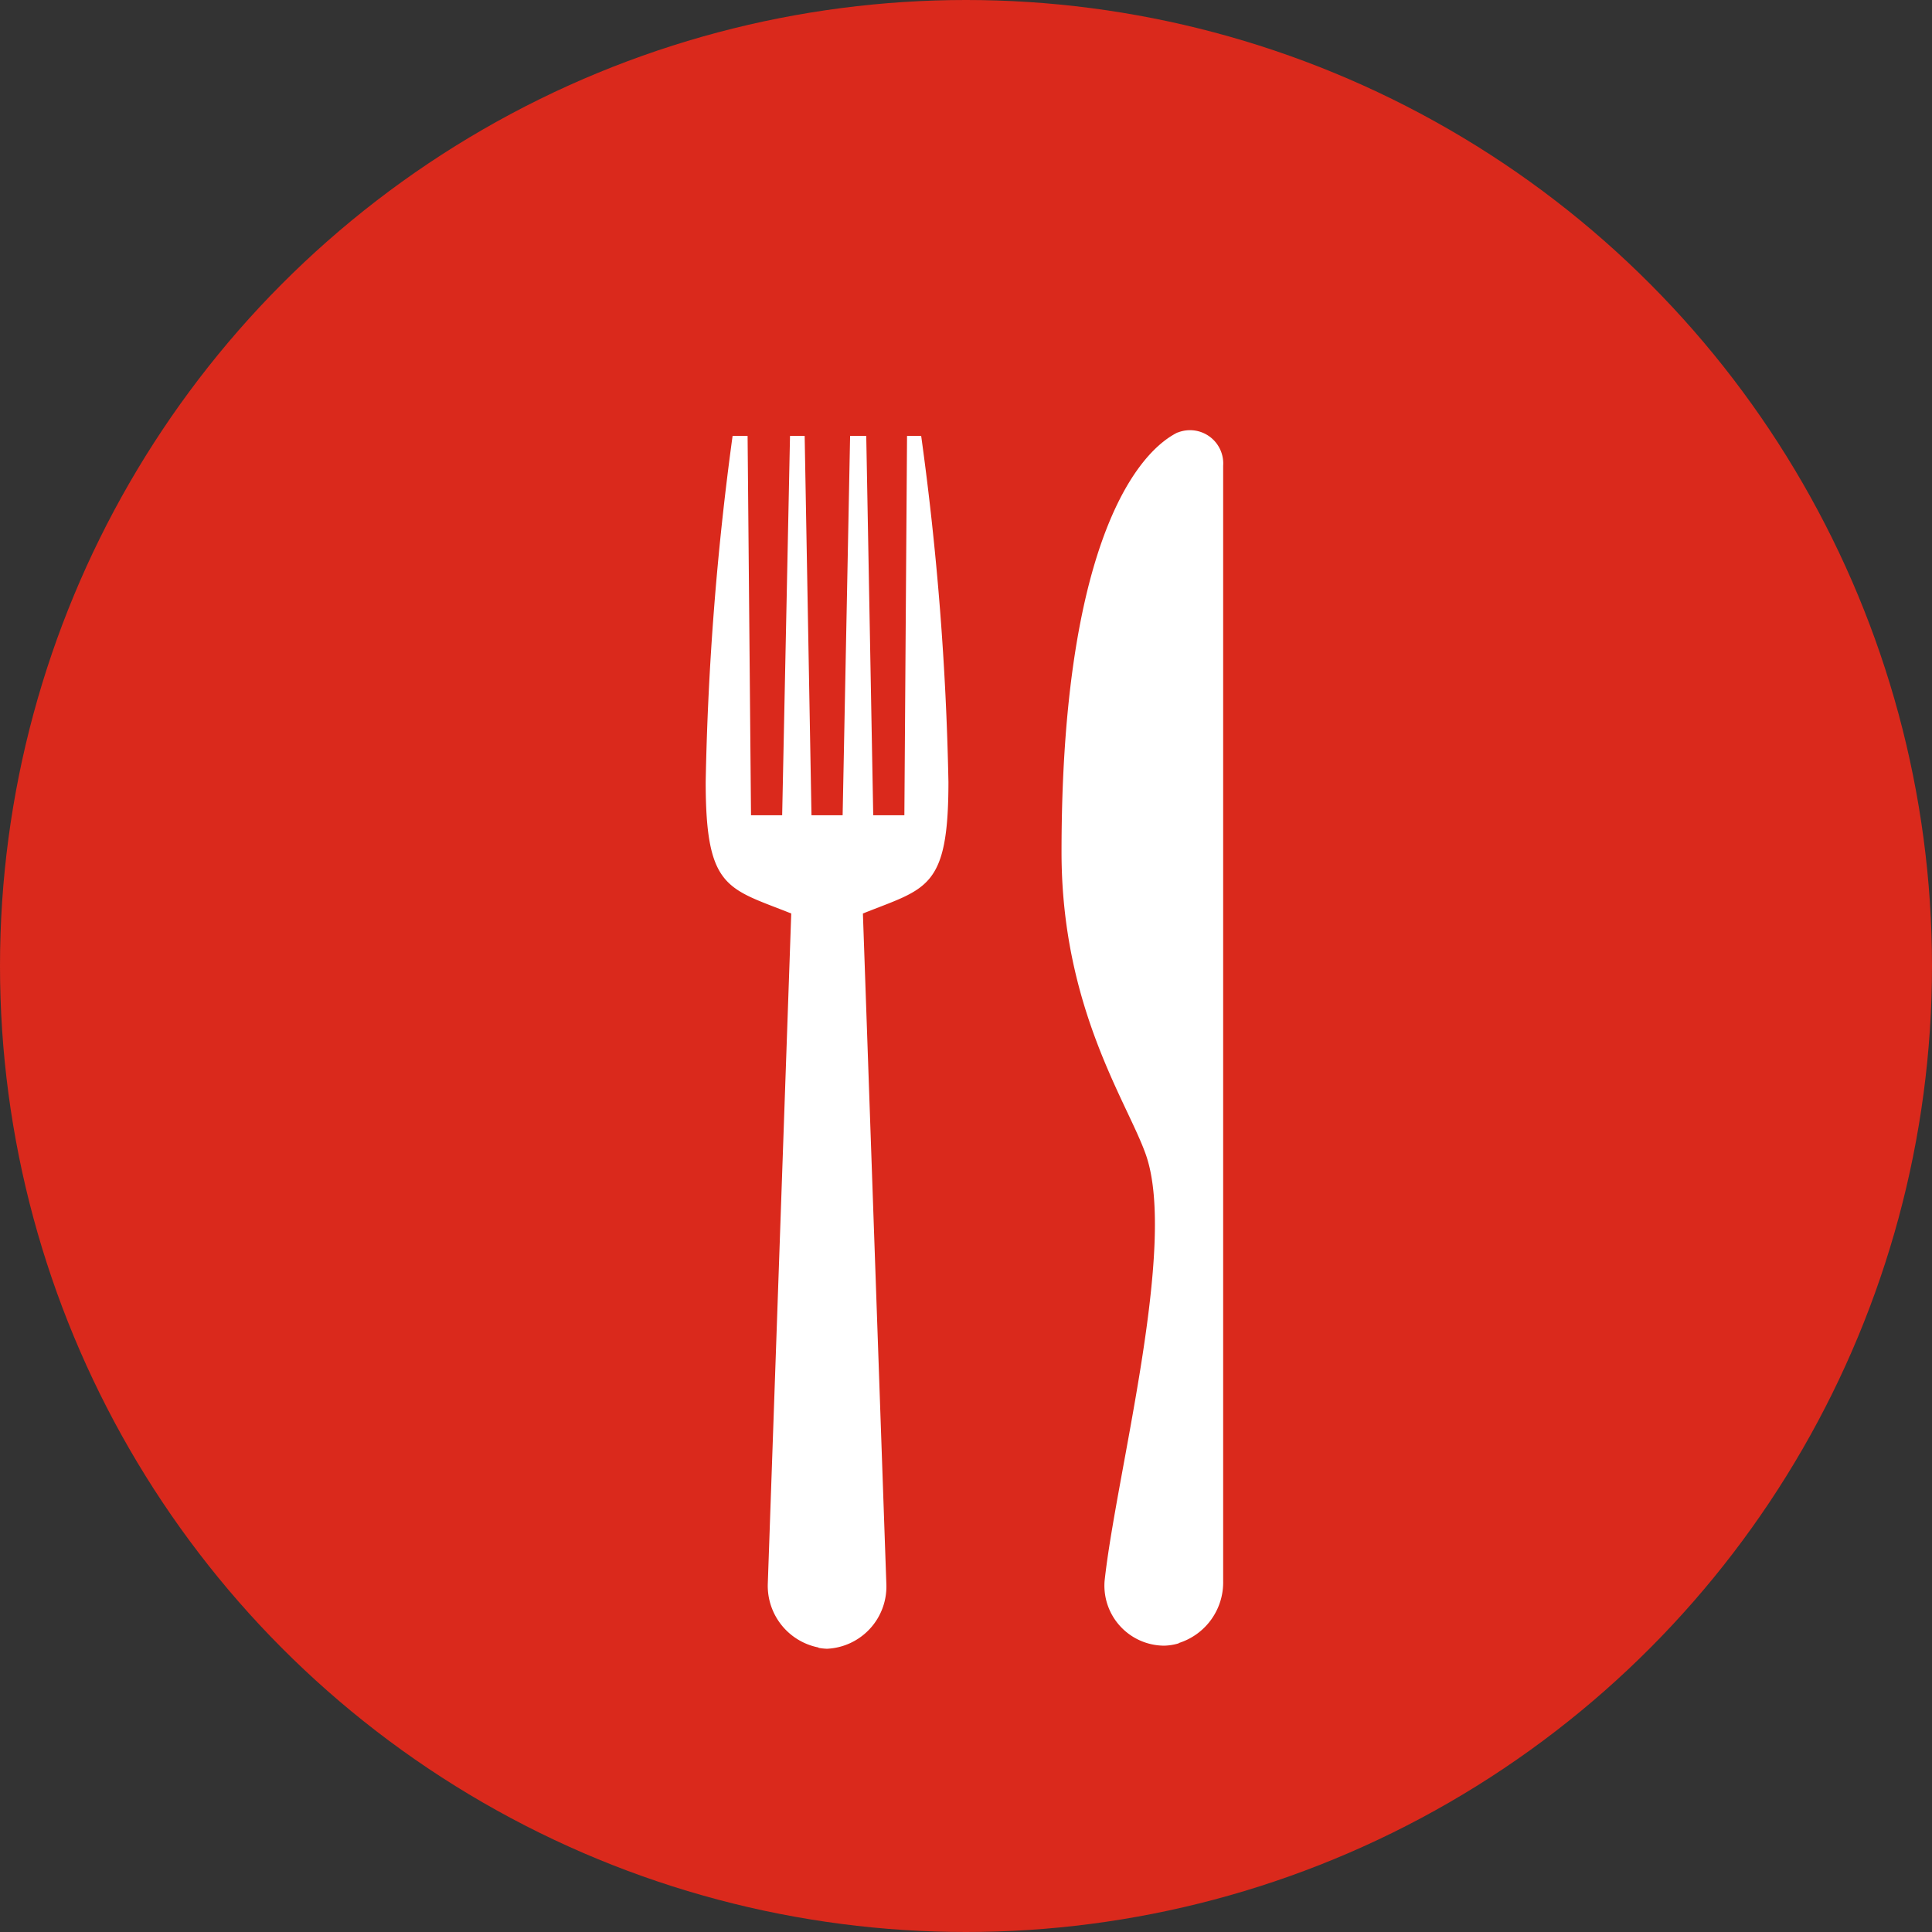 <?xml version="1.0" encoding="UTF-8" standalone="no"?>
<svg xmlns="http://www.w3.org/2000/svg" width="152" height="152" viewBox="0 0 152 152">
  <rect x="0" y="0" width="152" height="152" fill="#333333" stroke="none"/>
  <g id="restauracja" transform="translate(18364 22381)">
    <circle id="Ellipse_107" data-name="Ellipse 107" cx="76" cy="76" r="76" transform="translate(-18364 -22381)" fill="#da291c"/>
    <g id="Group_4147" data-name="Group 4147" transform="translate(-18308.48 -22347.193)">
      <path id="Path_1960" data-name="Path 1960" d="M-2374.623,821.11v87.743a5,5,0,0,1-3.487,4.877v.022a4.241,4.241,0,0,1-1.179.187,4.724,4.724,0,0,1-4.663-5.085c.9-8.369,5.746-26.348,3.257-33.517-1.423-4.1-6.644-11.521-6.644-23.827,0-22.9,5.36-31.081,9.075-32.993.049-.024.1-.03.153-.054A2.616,2.616,0,0,1-2374.623,821.11Z" transform="translate(2415.335 -818.273)" fill="#fff"/>
      <path id="Path_1961" data-name="Path 1961" d="M-2444.043,818.537a230.916,230.916,0,0,1,2.144,27.225c0,8.45-1.724,8.348-6.729,10.349l1.845,52.762a4.9,4.9,0,0,1-4.664,5.085,4.334,4.334,0,0,1-.676-.074v-.026a4.945,4.945,0,0,1-3.989-4.985l1.846-52.762c-5.009-2-6.731-1.9-6.731-10.349a232.278,232.278,0,0,1,2.117-27.225h1.18l.269,29.843h2.451l.617-29.843h1.153l.536,29.843h2.451l.588-29.843h1.27l.549,29.843h2.45l.21-29.843Z" transform="translate(2460.997 -818.049)" fill="#fff"/>
    </g>
  </g>
</svg>
